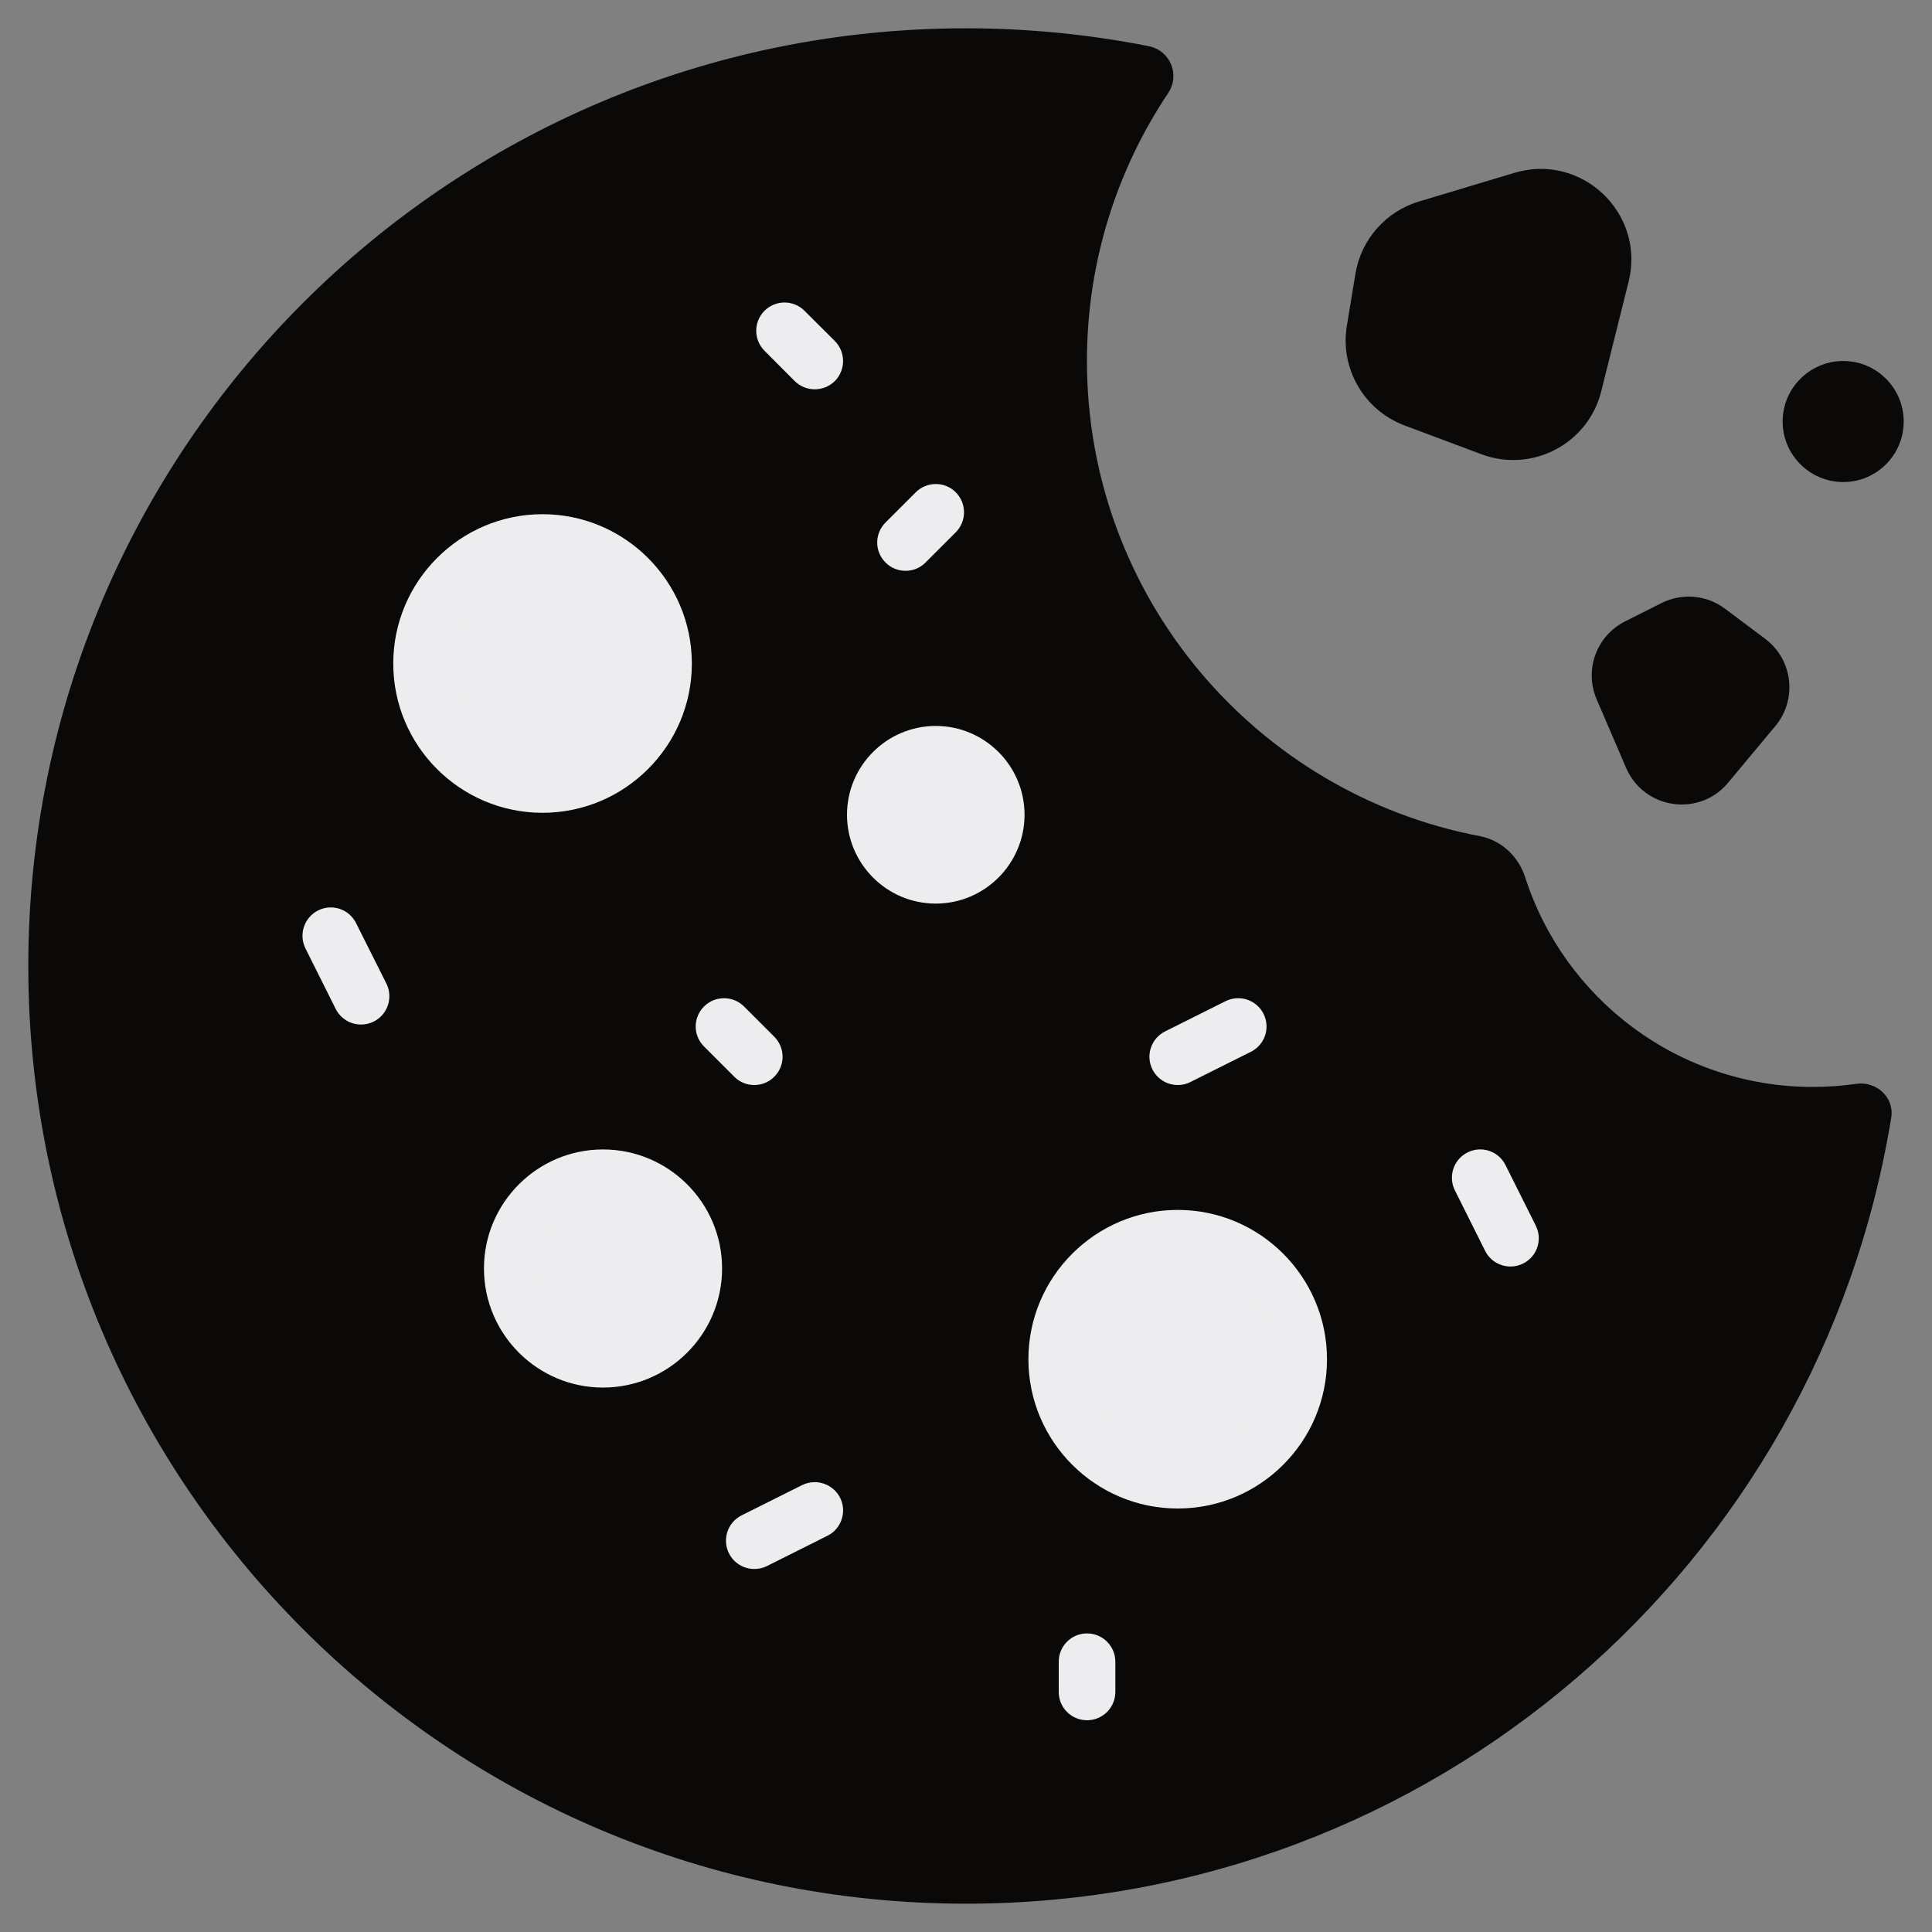 <svg width="20" height="20" viewBox="0 0 20 20" fill="none" xmlns="http://www.w3.org/2000/svg">
<rect x="0" y="0" width="20" height="20" fill="#808080" stroke="none"/>
<path d="M19.213 11.22C19.068 11.241 18.919 11.252 18.768 11.252C17.373 11.252 16.192 10.34 15.788 9.08C15.718 8.865 15.543 8.699 15.32 8.656C13.004 8.215 11.252 6.182 11.252 3.737C11.252 2.711 11.562 1.757 12.093 0.963C12.219 0.774 12.114 0.522 11.891 0.478C11.279 0.357 10.647 0.293 10 0.293C4.639 0.293 0.293 4.639 0.293 10C0.293 15.361 4.639 19.707 10 19.707C14.832 19.707 18.827 16.19 19.578 11.569C19.612 11.36 19.424 11.189 19.213 11.22Z" fill="#0A0908"/>
<path d="M5.616 8.121C6.308 8.121 6.869 7.56 6.869 6.869C6.869 6.177 6.308 5.616 5.616 5.616C4.925 5.616 4.364 6.177 4.364 6.869C4.364 7.56 4.925 8.121 5.616 8.121Z" fill="#EDEDEF"/>
<path d="M6.242 14.071C6.761 14.071 7.182 13.65 7.182 13.131C7.182 12.612 6.761 12.192 6.242 12.192C5.724 12.192 5.303 12.612 5.303 13.131C5.303 13.65 5.724 14.071 6.242 14.071Z" fill="#EDEDEF"/>
<path d="M14.032 2.831L13.943 3.37C13.869 3.813 14.119 4.246 14.539 4.404L15.335 4.702C15.86 4.899 16.44 4.595 16.576 4.051L16.859 2.917C17.036 2.21 16.376 1.58 15.678 1.789L14.689 2.086C14.346 2.189 14.091 2.478 14.032 2.831Z" fill="#0A0908"/>
<path d="M17.202 6.242L16.824 6.432C16.527 6.58 16.398 6.934 16.528 7.238L16.833 7.948C17.017 8.378 17.59 8.462 17.889 8.103L18.379 7.515C18.608 7.24 18.56 6.828 18.273 6.613L17.858 6.302C17.668 6.159 17.414 6.136 17.202 6.242Z" fill="#0A0908"/>
<path d="M19.081 4.99C19.427 4.99 19.707 4.709 19.707 4.364C19.707 4.018 19.427 3.737 19.081 3.737C18.735 3.737 18.454 4.018 18.454 4.364C18.454 4.709 18.735 4.99 19.081 4.99Z" fill="#0A0908"/>
<path d="M12.192 15.323C12.884 15.323 13.444 14.762 13.444 14.071C13.444 13.379 12.884 12.818 12.192 12.818C11.5 12.818 10.94 13.379 10.94 14.071C10.94 14.762 11.5 15.323 12.192 15.323Z" fill="#EDEDEF"/>
<path d="M9.674 9.061C10.02 9.061 10.3 8.78 10.3 8.434C10.3 8.089 10.02 7.808 9.674 7.808C9.328 7.808 9.048 8.089 9.048 8.434C9.048 8.78 9.328 9.061 9.674 9.061Z" fill="#EDEDEF"/>
<path d="M5.616 5.323C4.764 5.323 4.071 6.017 4.071 6.869C4.071 7.721 4.764 8.414 5.616 8.414C6.468 8.414 7.162 7.721 7.162 6.869C7.162 6.017 6.468 5.323 5.616 5.323ZM5.616 7.828C5.087 7.828 4.657 7.398 4.657 6.869C4.657 6.34 5.087 5.909 5.616 5.909C6.145 5.909 6.576 6.34 6.576 6.869C6.576 7.398 6.145 7.828 5.616 7.828Z" fill="#EDEDEF"/>
<path d="M10.646 14.071C10.646 14.923 11.34 15.616 12.192 15.616C13.044 15.616 13.737 14.923 13.737 14.071C13.737 13.219 13.044 12.525 12.192 12.525C11.34 12.525 10.646 13.219 10.646 14.071ZM12.192 13.111C12.721 13.111 13.152 13.542 13.152 14.071C13.152 14.6 12.721 15.03 12.192 15.03C11.663 15.03 11.232 14.6 11.232 14.071C11.232 13.542 11.663 13.111 12.192 13.111Z" fill="#EDEDEF"/>
<path d="M6.242 11.899C5.563 11.899 5.01 12.452 5.01 13.131C5.01 13.811 5.563 14.364 6.242 14.364C6.922 14.364 7.475 13.811 7.475 13.131C7.475 12.452 6.922 11.899 6.242 11.899ZM6.242 13.778C5.886 13.778 5.596 13.488 5.596 13.131C5.596 12.775 5.886 12.485 6.242 12.485C6.599 12.485 6.889 12.775 6.889 13.131C6.889 13.488 6.599 13.778 6.242 13.778Z" fill="#EDEDEF"/>
<path d="M8.768 8.434C8.768 8.941 9.18 9.354 9.687 9.354C10.194 9.354 10.606 8.941 10.606 8.434C10.606 7.928 10.194 7.515 9.687 7.515C9.18 7.515 8.768 7.928 8.768 8.434ZM9.687 8.101C9.871 8.101 10.02 8.251 10.02 8.434C10.02 8.618 9.871 8.768 9.687 8.768C9.503 8.768 9.354 8.618 9.354 8.434C9.354 8.251 9.503 8.101 9.687 8.101Z" fill="#EDEDEF"/>
<path d="M15.637 13.111C15.681 13.111 15.725 13.101 15.767 13.08C15.912 13.008 15.971 12.832 15.898 12.687L15.585 12.061C15.513 11.916 15.337 11.857 15.192 11.93C15.047 12.002 14.989 12.178 15.061 12.323L15.374 12.949C15.426 13.052 15.529 13.111 15.637 13.111Z" fill="#EDEDEF"/>
<path d="M12.192 11.232C12.236 11.232 12.281 11.223 12.323 11.201L12.949 10.888C13.094 10.816 13.153 10.64 13.08 10.495C13.008 10.351 12.832 10.292 12.687 10.364L12.061 10.677C11.916 10.75 11.857 10.926 11.93 11.07C11.981 11.173 12.085 11.232 12.192 11.232Z" fill="#EDEDEF"/>
<path d="M3.475 10.444C3.527 10.547 3.63 10.606 3.738 10.606C3.782 10.606 3.826 10.596 3.869 10.575C4.013 10.503 4.072 10.327 4 10.182L3.686 9.556C3.614 9.411 3.438 9.352 3.293 9.425C3.149 9.497 3.09 9.673 3.162 9.818L3.475 10.444Z" fill="#EDEDEF"/>
<path d="M8.303 15.374L7.677 15.687C7.532 15.76 7.474 15.936 7.546 16.08C7.598 16.183 7.701 16.242 7.808 16.242C7.852 16.242 7.897 16.233 7.939 16.212L8.566 15.898C8.71 15.826 8.769 15.65 8.697 15.505C8.624 15.361 8.448 15.302 8.303 15.374Z" fill="#EDEDEF"/>
<path d="M8.642 3.53L8.328 3.217C8.214 3.103 8.029 3.103 7.914 3.217C7.8 3.332 7.8 3.517 7.914 3.631L8.227 3.945C8.285 4.002 8.36 4.03 8.434 4.03C8.509 4.03 8.584 4.002 8.642 3.945C8.756 3.83 8.756 3.645 8.642 3.53Z" fill="#EDEDEF"/>
<path d="M7.288 10.419C7.173 10.534 7.173 10.719 7.288 10.833L7.601 11.146C7.658 11.204 7.733 11.232 7.808 11.232C7.883 11.232 7.958 11.204 8.015 11.146C8.13 11.032 8.13 10.847 8.015 10.732L7.702 10.419C7.588 10.305 7.402 10.305 7.288 10.419Z" fill="#EDEDEF"/>
<path d="M10.96 17.202V17.515C10.96 17.677 11.091 17.808 11.253 17.808C11.414 17.808 11.546 17.677 11.546 17.515V17.202C11.546 17.04 11.414 16.909 11.253 16.909C11.091 16.909 10.96 17.04 10.96 17.202Z" fill="#EDEDEF"/>
<path d="M9.581 5.823L9.894 5.51C10.008 5.396 10.008 5.21 9.894 5.096C9.78 4.982 9.594 4.982 9.48 5.096L9.167 5.409C9.052 5.524 9.052 5.709 9.167 5.823C9.224 5.881 9.299 5.909 9.374 5.909C9.449 5.909 9.524 5.881 9.581 5.823Z" fill="#EDEDEF"/>
</svg>
